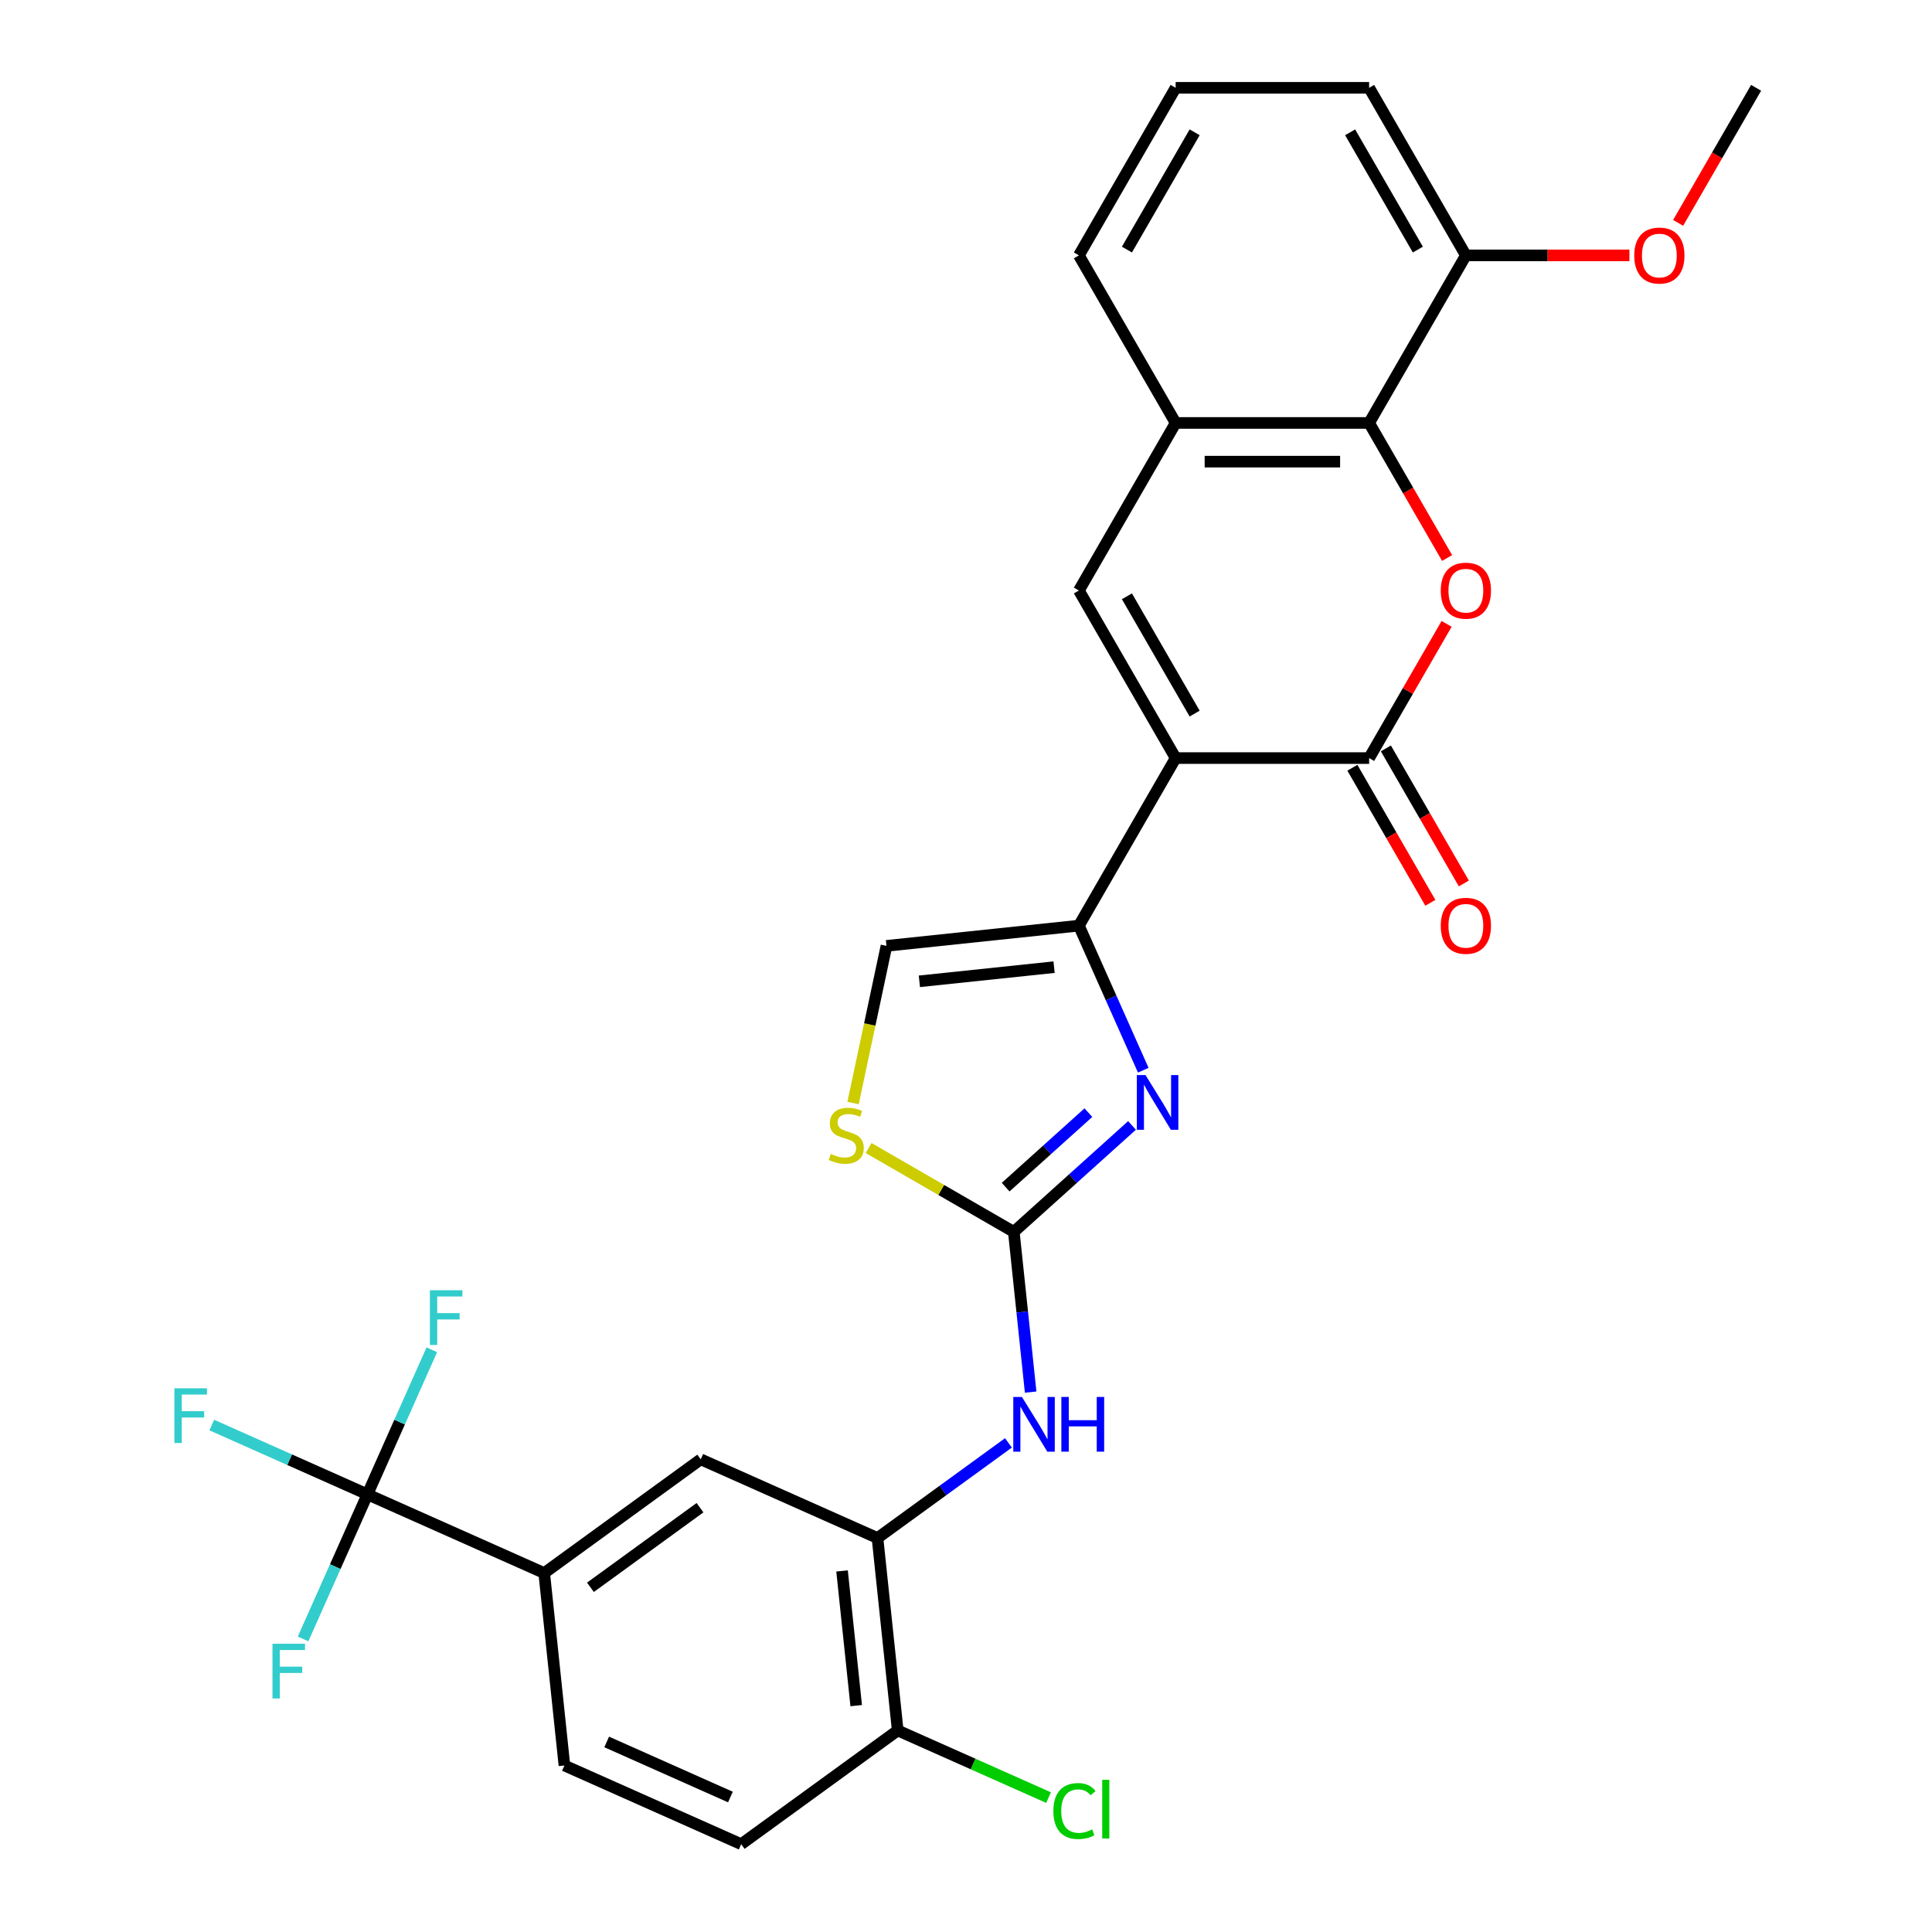 <?xml version='1.0' encoding='iso-8859-1'?>
<svg version='1.1' baseProfile='full'
              xmlns='http://www.w3.org/2000/svg'
                      xmlns:rdkit='http://www.rdkit.org/xml'
                      xmlns:xlink='http://www.w3.org/1999/xlink'
                  xml:space='preserve'
width='1000px' height='1000px' viewBox='0 0 1000 1000'>
<!-- END OF HEADER -->
<rect style='opacity:1.0;fill:#FFFFFF;stroke:none' width='1000' height='1000' x='0' y='0'> </rect>
<path class='bond-0' d='M 608.51,392.38 L 708.659,392.38' style='fill:none;fill-rule:evenodd;stroke:#000000;stroke-width:6px;stroke-linecap:butt;stroke-linejoin:miter;stroke-opacity:1' />
<path class='bond-1' d='M 608.51,392.38 L 558.436,479.111' style='fill:none;fill-rule:evenodd;stroke:#000000;stroke-width:6px;stroke-linecap:butt;stroke-linejoin:miter;stroke-opacity:1' />
<path class='bond-5' d='M 608.51,392.38 L 558.436,305.648' style='fill:none;fill-rule:evenodd;stroke:#000000;stroke-width:6px;stroke-linecap:butt;stroke-linejoin:miter;stroke-opacity:1' />
<path class='bond-5' d='M 618.345,369.355 L 583.293,308.643' style='fill:none;fill-rule:evenodd;stroke:#000000;stroke-width:6px;stroke-linecap:butt;stroke-linejoin:miter;stroke-opacity:1' />
<path class='bond-3' d='M 708.659,392.38 L 728.712,357.646' style='fill:none;fill-rule:evenodd;stroke:#000000;stroke-width:6px;stroke-linecap:butt;stroke-linejoin:miter;stroke-opacity:1' />
<path class='bond-3' d='M 728.712,357.646 L 748.766,322.912' style='fill:none;fill-rule:evenodd;stroke:#FF0000;stroke-width:6px;stroke-linecap:butt;stroke-linejoin:miter;stroke-opacity:1' />
<path class='bond-15' d='M 699.986,397.387 L 720.166,432.341' style='fill:none;fill-rule:evenodd;stroke:#000000;stroke-width:6px;stroke-linecap:butt;stroke-linejoin:miter;stroke-opacity:1' />
<path class='bond-15' d='M 720.166,432.341 L 740.347,467.295' style='fill:none;fill-rule:evenodd;stroke:#FF0000;stroke-width:6px;stroke-linecap:butt;stroke-linejoin:miter;stroke-opacity:1' />
<path class='bond-15' d='M 717.332,387.372 L 737.512,422.326' style='fill:none;fill-rule:evenodd;stroke:#000000;stroke-width:6px;stroke-linecap:butt;stroke-linejoin:miter;stroke-opacity:1' />
<path class='bond-15' d='M 737.512,422.326 L 757.693,457.28' style='fill:none;fill-rule:evenodd;stroke:#FF0000;stroke-width:6px;stroke-linecap:butt;stroke-linejoin:miter;stroke-opacity:1' />
<path class='bond-2' d='M 558.436,479.111 L 575.093,516.524' style='fill:none;fill-rule:evenodd;stroke:#000000;stroke-width:6px;stroke-linecap:butt;stroke-linejoin:miter;stroke-opacity:1' />
<path class='bond-2' d='M 575.093,516.524 L 591.751,553.937' style='fill:none;fill-rule:evenodd;stroke:#0000FF;stroke-width:6px;stroke-linecap:butt;stroke-linejoin:miter;stroke-opacity:1' />
<path class='bond-10' d='M 558.436,479.111 L 458.836,489.579' style='fill:none;fill-rule:evenodd;stroke:#000000;stroke-width:6px;stroke-linecap:butt;stroke-linejoin:miter;stroke-opacity:1' />
<path class='bond-10' d='M 545.589,500.601 L 475.869,507.929' style='fill:none;fill-rule:evenodd;stroke:#000000;stroke-width:6px;stroke-linecap:butt;stroke-linejoin:miter;stroke-opacity:1' />
<path class='bond-4' d='M 585.926,582.526 L 555.336,610.07' style='fill:none;fill-rule:evenodd;stroke:#0000FF;stroke-width:6px;stroke-linecap:butt;stroke-linejoin:miter;stroke-opacity:1' />
<path class='bond-4' d='M 555.336,610.07 L 524.745,637.614' style='fill:none;fill-rule:evenodd;stroke:#000000;stroke-width:6px;stroke-linecap:butt;stroke-linejoin:miter;stroke-opacity:1' />
<path class='bond-4' d='M 563.347,575.904 L 541.933,595.185' style='fill:none;fill-rule:evenodd;stroke:#0000FF;stroke-width:6px;stroke-linecap:butt;stroke-linejoin:miter;stroke-opacity:1' />
<path class='bond-4' d='M 541.933,595.185 L 520.52,614.466' style='fill:none;fill-rule:evenodd;stroke:#000000;stroke-width:6px;stroke-linecap:butt;stroke-linejoin:miter;stroke-opacity:1' />
<path class='bond-29' d='M 749.02,288.825 L 728.839,253.871' style='fill:none;fill-rule:evenodd;stroke:#FF0000;stroke-width:6px;stroke-linecap:butt;stroke-linejoin:miter;stroke-opacity:1' />
<path class='bond-29' d='M 728.839,253.871 L 708.659,218.917' style='fill:none;fill-rule:evenodd;stroke:#000000;stroke-width:6px;stroke-linecap:butt;stroke-linejoin:miter;stroke-opacity:1' />
<path class='bond-11' d='M 524.745,637.614 L 529.103,679.082' style='fill:none;fill-rule:evenodd;stroke:#000000;stroke-width:6px;stroke-linecap:butt;stroke-linejoin:miter;stroke-opacity:1' />
<path class='bond-11' d='M 529.103,679.082 L 533.462,720.55' style='fill:none;fill-rule:evenodd;stroke:#0000FF;stroke-width:6px;stroke-linecap:butt;stroke-linejoin:miter;stroke-opacity:1' />
<path class='bond-30' d='M 524.745,637.614 L 487.171,615.92' style='fill:none;fill-rule:evenodd;stroke:#000000;stroke-width:6px;stroke-linecap:butt;stroke-linejoin:miter;stroke-opacity:1' />
<path class='bond-30' d='M 487.171,615.92 L 449.597,594.227' style='fill:none;fill-rule:evenodd;stroke:#CCCC00;stroke-width:6px;stroke-linecap:butt;stroke-linejoin:miter;stroke-opacity:1' />
<path class='bond-8' d='M 558.436,305.648 L 608.51,218.917' style='fill:none;fill-rule:evenodd;stroke:#000000;stroke-width:6px;stroke-linecap:butt;stroke-linejoin:miter;stroke-opacity:1' />
<path class='bond-6' d='M 708.659,218.917 L 608.51,218.917' style='fill:none;fill-rule:evenodd;stroke:#000000;stroke-width:6px;stroke-linecap:butt;stroke-linejoin:miter;stroke-opacity:1' />
<path class='bond-6' d='M 693.636,238.947 L 623.532,238.947' style='fill:none;fill-rule:evenodd;stroke:#000000;stroke-width:6px;stroke-linecap:butt;stroke-linejoin:miter;stroke-opacity:1' />
<path class='bond-17' d='M 708.659,218.917 L 758.733,132.186' style='fill:none;fill-rule:evenodd;stroke:#000000;stroke-width:6px;stroke-linecap:butt;stroke-linejoin:miter;stroke-opacity:1' />
<path class='bond-7' d='M 190.189,773.477 L 281.679,814.211' style='fill:none;fill-rule:evenodd;stroke:#000000;stroke-width:6px;stroke-linecap:butt;stroke-linejoin:miter;stroke-opacity:1' />
<path class='bond-20' d='M 190.189,773.477 L 149.906,755.542' style='fill:none;fill-rule:evenodd;stroke:#000000;stroke-width:6px;stroke-linecap:butt;stroke-linejoin:miter;stroke-opacity:1' />
<path class='bond-20' d='M 149.906,755.542 L 109.622,737.607' style='fill:none;fill-rule:evenodd;stroke:#33CCCC;stroke-width:6px;stroke-linecap:butt;stroke-linejoin:miter;stroke-opacity:1' />
<path class='bond-21' d='M 190.189,773.477 L 206.846,736.064' style='fill:none;fill-rule:evenodd;stroke:#000000;stroke-width:6px;stroke-linecap:butt;stroke-linejoin:miter;stroke-opacity:1' />
<path class='bond-21' d='M 206.846,736.064 L 223.504,698.651' style='fill:none;fill-rule:evenodd;stroke:#33CCCC;stroke-width:6px;stroke-linecap:butt;stroke-linejoin:miter;stroke-opacity:1' />
<path class='bond-22' d='M 190.189,773.477 L 173.531,810.891' style='fill:none;fill-rule:evenodd;stroke:#000000;stroke-width:6px;stroke-linecap:butt;stroke-linejoin:miter;stroke-opacity:1' />
<path class='bond-22' d='M 173.531,810.891 L 156.874,848.304' style='fill:none;fill-rule:evenodd;stroke:#33CCCC;stroke-width:6px;stroke-linecap:butt;stroke-linejoin:miter;stroke-opacity:1' />
<path class='bond-25' d='M 608.51,218.917 L 558.436,132.186' style='fill:none;fill-rule:evenodd;stroke:#000000;stroke-width:6px;stroke-linecap:butt;stroke-linejoin:miter;stroke-opacity:1' />
<path class='bond-9' d='M 441.547,570.916 L 450.192,530.247' style='fill:none;fill-rule:evenodd;stroke:#CCCC00;stroke-width:6px;stroke-linecap:butt;stroke-linejoin:miter;stroke-opacity:1' />
<path class='bond-9' d='M 450.192,530.247 L 458.836,489.579' style='fill:none;fill-rule:evenodd;stroke:#000000;stroke-width:6px;stroke-linecap:butt;stroke-linejoin:miter;stroke-opacity:1' />
<path class='bond-12' d='M 521.97,746.836 L 488.081,771.458' style='fill:none;fill-rule:evenodd;stroke:#0000FF;stroke-width:6px;stroke-linecap:butt;stroke-linejoin:miter;stroke-opacity:1' />
<path class='bond-12' d='M 488.081,771.458 L 454.191,796.08' style='fill:none;fill-rule:evenodd;stroke:#000000;stroke-width:6px;stroke-linecap:butt;stroke-linejoin:miter;stroke-opacity:1' />
<path class='bond-14' d='M 454.191,796.08 L 362.701,755.345' style='fill:none;fill-rule:evenodd;stroke:#000000;stroke-width:6px;stroke-linecap:butt;stroke-linejoin:miter;stroke-opacity:1' />
<path class='bond-16' d='M 454.191,796.08 L 464.66,895.68' style='fill:none;fill-rule:evenodd;stroke:#000000;stroke-width:6px;stroke-linecap:butt;stroke-linejoin:miter;stroke-opacity:1' />
<path class='bond-16' d='M 435.842,813.113 L 443.17,882.833' style='fill:none;fill-rule:evenodd;stroke:#000000;stroke-width:6px;stroke-linecap:butt;stroke-linejoin:miter;stroke-opacity:1' />
<path class='bond-13' d='M 281.679,814.211 L 362.701,755.345' style='fill:none;fill-rule:evenodd;stroke:#000000;stroke-width:6px;stroke-linecap:butt;stroke-linejoin:miter;stroke-opacity:1' />
<path class='bond-13' d='M 305.606,821.586 L 362.321,780.38' style='fill:none;fill-rule:evenodd;stroke:#000000;stroke-width:6px;stroke-linecap:butt;stroke-linejoin:miter;stroke-opacity:1' />
<path class='bond-32' d='M 281.679,814.211 L 292.148,913.811' style='fill:none;fill-rule:evenodd;stroke:#000000;stroke-width:6px;stroke-linecap:butt;stroke-linejoin:miter;stroke-opacity:1' />
<path class='bond-19' d='M 464.66,895.68 L 383.638,954.545' style='fill:none;fill-rule:evenodd;stroke:#000000;stroke-width:6px;stroke-linecap:butt;stroke-linejoin:miter;stroke-opacity:1' />
<path class='bond-23' d='M 464.66,895.68 L 503.693,913.058' style='fill:none;fill-rule:evenodd;stroke:#000000;stroke-width:6px;stroke-linecap:butt;stroke-linejoin:miter;stroke-opacity:1' />
<path class='bond-23' d='M 503.693,913.058 L 542.726,930.437' style='fill:none;fill-rule:evenodd;stroke:#00CC00;stroke-width:6px;stroke-linecap:butt;stroke-linejoin:miter;stroke-opacity:1' />
<path class='bond-24' d='M 758.733,132.186 L 801.056,132.186' style='fill:none;fill-rule:evenodd;stroke:#000000;stroke-width:6px;stroke-linecap:butt;stroke-linejoin:miter;stroke-opacity:1' />
<path class='bond-24' d='M 801.056,132.186 L 843.378,132.186' style='fill:none;fill-rule:evenodd;stroke:#FF0000;stroke-width:6px;stroke-linecap:butt;stroke-linejoin:miter;stroke-opacity:1' />
<path class='bond-31' d='M 758.733,132.186 L 708.659,45.455' style='fill:none;fill-rule:evenodd;stroke:#000000;stroke-width:6px;stroke-linecap:butt;stroke-linejoin:miter;stroke-opacity:1' />
<path class='bond-31' d='M 733.876,129.191 L 698.824,68.479' style='fill:none;fill-rule:evenodd;stroke:#000000;stroke-width:6px;stroke-linecap:butt;stroke-linejoin:miter;stroke-opacity:1' />
<path class='bond-18' d='M 292.148,913.811 L 383.638,954.545' style='fill:none;fill-rule:evenodd;stroke:#000000;stroke-width:6px;stroke-linecap:butt;stroke-linejoin:miter;stroke-opacity:1' />
<path class='bond-18' d='M 314.018,901.623 L 378.061,930.137' style='fill:none;fill-rule:evenodd;stroke:#000000;stroke-width:6px;stroke-linecap:butt;stroke-linejoin:miter;stroke-opacity:1' />
<path class='bond-28' d='M 868.595,115.362 L 888.775,80.408' style='fill:none;fill-rule:evenodd;stroke:#FF0000;stroke-width:6px;stroke-linecap:butt;stroke-linejoin:miter;stroke-opacity:1' />
<path class='bond-28' d='M 888.775,80.408 L 908.956,45.455' style='fill:none;fill-rule:evenodd;stroke:#000000;stroke-width:6px;stroke-linecap:butt;stroke-linejoin:miter;stroke-opacity:1' />
<path class='bond-26' d='M 558.436,132.186 L 608.51,45.455' style='fill:none;fill-rule:evenodd;stroke:#000000;stroke-width:6px;stroke-linecap:butt;stroke-linejoin:miter;stroke-opacity:1' />
<path class='bond-26' d='M 583.293,129.191 L 618.345,68.479' style='fill:none;fill-rule:evenodd;stroke:#000000;stroke-width:6px;stroke-linecap:butt;stroke-linejoin:miter;stroke-opacity:1' />
<path class='bond-27' d='M 608.51,45.455 L 708.659,45.455' style='fill:none;fill-rule:evenodd;stroke:#000000;stroke-width:6px;stroke-linecap:butt;stroke-linejoin:miter;stroke-opacity:1' />
<path  class='atom-3' d='M 592.91 556.441
L 602.19 571.441
Q 603.11 572.921, 604.59 575.601
Q 606.07 578.281, 606.15 578.441
L 606.15 556.441
L 609.91 556.441
L 609.91 584.761
L 606.03 584.761
L 596.07 568.361
Q 594.91 566.441, 593.67 564.241
Q 592.47 562.041, 592.11 561.361
L 592.11 584.761
L 588.43 584.761
L 588.43 556.441
L 592.91 556.441
' fill='#0000FF'/>
<path  class='atom-4' d='M 745.733 305.728
Q 745.733 298.928, 749.093 295.128
Q 752.453 291.328, 758.733 291.328
Q 765.013 291.328, 768.373 295.128
Q 771.733 298.928, 771.733 305.728
Q 771.733 312.608, 768.333 316.528
Q 764.933 320.408, 758.733 320.408
Q 752.493 320.408, 749.093 316.528
Q 745.733 312.648, 745.733 305.728
M 758.733 317.208
Q 763.053 317.208, 765.373 314.328
Q 767.733 311.408, 767.733 305.728
Q 767.733 300.168, 765.373 297.368
Q 763.053 294.528, 758.733 294.528
Q 754.413 294.528, 752.053 297.328
Q 749.733 300.128, 749.733 305.728
Q 749.733 311.448, 752.053 314.328
Q 754.413 317.208, 758.733 317.208
' fill='#FF0000'/>
<path  class='atom-10' d='M 430.014 597.259
Q 430.334 597.379, 431.654 597.939
Q 432.974 598.499, 434.414 598.859
Q 435.894 599.179, 437.334 599.179
Q 440.014 599.179, 441.574 597.899
Q 443.134 596.579, 443.134 594.299
Q 443.134 592.739, 442.334 591.779
Q 441.574 590.819, 440.374 590.299
Q 439.174 589.779, 437.174 589.179
Q 434.654 588.419, 433.134 587.699
Q 431.654 586.979, 430.574 585.459
Q 429.534 583.939, 429.534 581.379
Q 429.534 577.819, 431.934 575.619
Q 434.374 573.419, 439.174 573.419
Q 442.454 573.419, 446.174 574.979
L 445.254 578.059
Q 441.854 576.659, 439.294 576.659
Q 436.534 576.659, 435.014 577.819
Q 433.494 578.939, 433.534 580.899
Q 433.534 582.419, 434.294 583.339
Q 435.094 584.259, 436.214 584.779
Q 437.374 585.299, 439.294 585.899
Q 441.854 586.699, 443.374 587.499
Q 444.894 588.299, 445.974 589.939
Q 447.094 591.539, 447.094 594.299
Q 447.094 598.219, 444.454 600.339
Q 441.854 602.419, 437.494 602.419
Q 434.974 602.419, 433.054 601.859
Q 431.174 601.339, 428.934 600.419
L 430.014 597.259
' fill='#CCCC00'/>
<path  class='atom-12' d='M 528.953 723.054
L 538.233 738.054
Q 539.153 739.534, 540.633 742.214
Q 542.113 744.894, 542.193 745.054
L 542.193 723.054
L 545.953 723.054
L 545.953 751.374
L 542.073 751.374
L 532.113 734.974
Q 530.953 733.054, 529.713 730.854
Q 528.513 728.654, 528.153 727.974
L 528.153 751.374
L 524.473 751.374
L 524.473 723.054
L 528.953 723.054
' fill='#0000FF'/>
<path  class='atom-12' d='M 549.353 723.054
L 553.193 723.054
L 553.193 735.094
L 567.673 735.094
L 567.673 723.054
L 571.513 723.054
L 571.513 751.374
L 567.673 751.374
L 567.673 738.294
L 553.193 738.294
L 553.193 751.374
L 549.353 751.374
L 549.353 723.054
' fill='#0000FF'/>
<path  class='atom-16' d='M 745.733 479.191
Q 745.733 472.391, 749.093 468.591
Q 752.453 464.791, 758.733 464.791
Q 765.013 464.791, 768.373 468.591
Q 771.733 472.391, 771.733 479.191
Q 771.733 486.071, 768.333 489.991
Q 764.933 493.871, 758.733 493.871
Q 752.493 493.871, 749.093 489.991
Q 745.733 486.111, 745.733 479.191
M 758.733 490.671
Q 763.053 490.671, 765.373 487.791
Q 767.733 484.871, 767.733 479.191
Q 767.733 473.631, 765.373 470.831
Q 763.053 467.991, 758.733 467.991
Q 754.413 467.991, 752.053 470.791
Q 749.733 473.591, 749.733 479.191
Q 749.733 484.911, 752.053 487.791
Q 754.413 490.671, 758.733 490.671
' fill='#FF0000'/>
<path  class='atom-21' d='M 90.278 718.583
L 107.119 718.583
L 107.119 721.823
L 94.079 721.823
L 94.079 730.423
L 105.679 730.423
L 105.679 733.703
L 94.079 733.703
L 94.079 746.903
L 90.278 746.903
L 90.278 718.583
' fill='#33CCCC'/>
<path  class='atom-22' d='M 222.503 667.827
L 239.343 667.827
L 239.343 671.067
L 226.303 671.067
L 226.303 679.667
L 237.903 679.667
L 237.903 682.947
L 226.303 682.947
L 226.303 696.147
L 222.503 696.147
L 222.503 667.827
' fill='#33CCCC'/>
<path  class='atom-23' d='M 141.035 850.808
L 157.875 850.808
L 157.875 854.048
L 144.835 854.048
L 144.835 862.648
L 156.435 862.648
L 156.435 865.928
L 144.835 865.928
L 144.835 879.128
L 141.035 879.128
L 141.035 850.808
' fill='#33CCCC'/>
<path  class='atom-24' d='M 545.23 937.394
Q 545.23 930.354, 548.51 926.674
Q 551.83 922.954, 558.11 922.954
Q 563.95 922.954, 567.07 927.074
L 564.43 929.234
Q 562.15 926.234, 558.11 926.234
Q 553.83 926.234, 551.55 929.114
Q 549.31 931.954, 549.31 937.394
Q 549.31 942.994, 551.63 945.874
Q 553.99 948.754, 558.55 948.754
Q 561.67 948.754, 565.31 946.874
L 566.43 949.874
Q 564.95 950.834, 562.71 951.394
Q 560.47 951.954, 557.99 951.954
Q 551.83 951.954, 548.51 948.194
Q 545.23 944.434, 545.23 937.394
' fill='#00CC00'/>
<path  class='atom-24' d='M 570.51 921.234
L 574.19 921.234
L 574.19 951.594
L 570.51 951.594
L 570.51 921.234
' fill='#00CC00'/>
<path  class='atom-25' d='M 845.882 132.266
Q 845.882 125.466, 849.242 121.666
Q 852.602 117.866, 858.882 117.866
Q 865.162 117.866, 868.522 121.666
Q 871.882 125.466, 871.882 132.266
Q 871.882 139.146, 868.482 143.066
Q 865.082 146.946, 858.882 146.946
Q 852.642 146.946, 849.242 143.066
Q 845.882 139.186, 845.882 132.266
M 858.882 143.746
Q 863.202 143.746, 865.522 140.866
Q 867.882 137.946, 867.882 132.266
Q 867.882 126.706, 865.522 123.906
Q 863.202 121.066, 858.882 121.066
Q 854.562 121.066, 852.202 123.866
Q 849.882 126.666, 849.882 132.266
Q 849.882 137.986, 852.202 140.866
Q 854.562 143.746, 858.882 143.746
' fill='#FF0000'/>
</svg>
